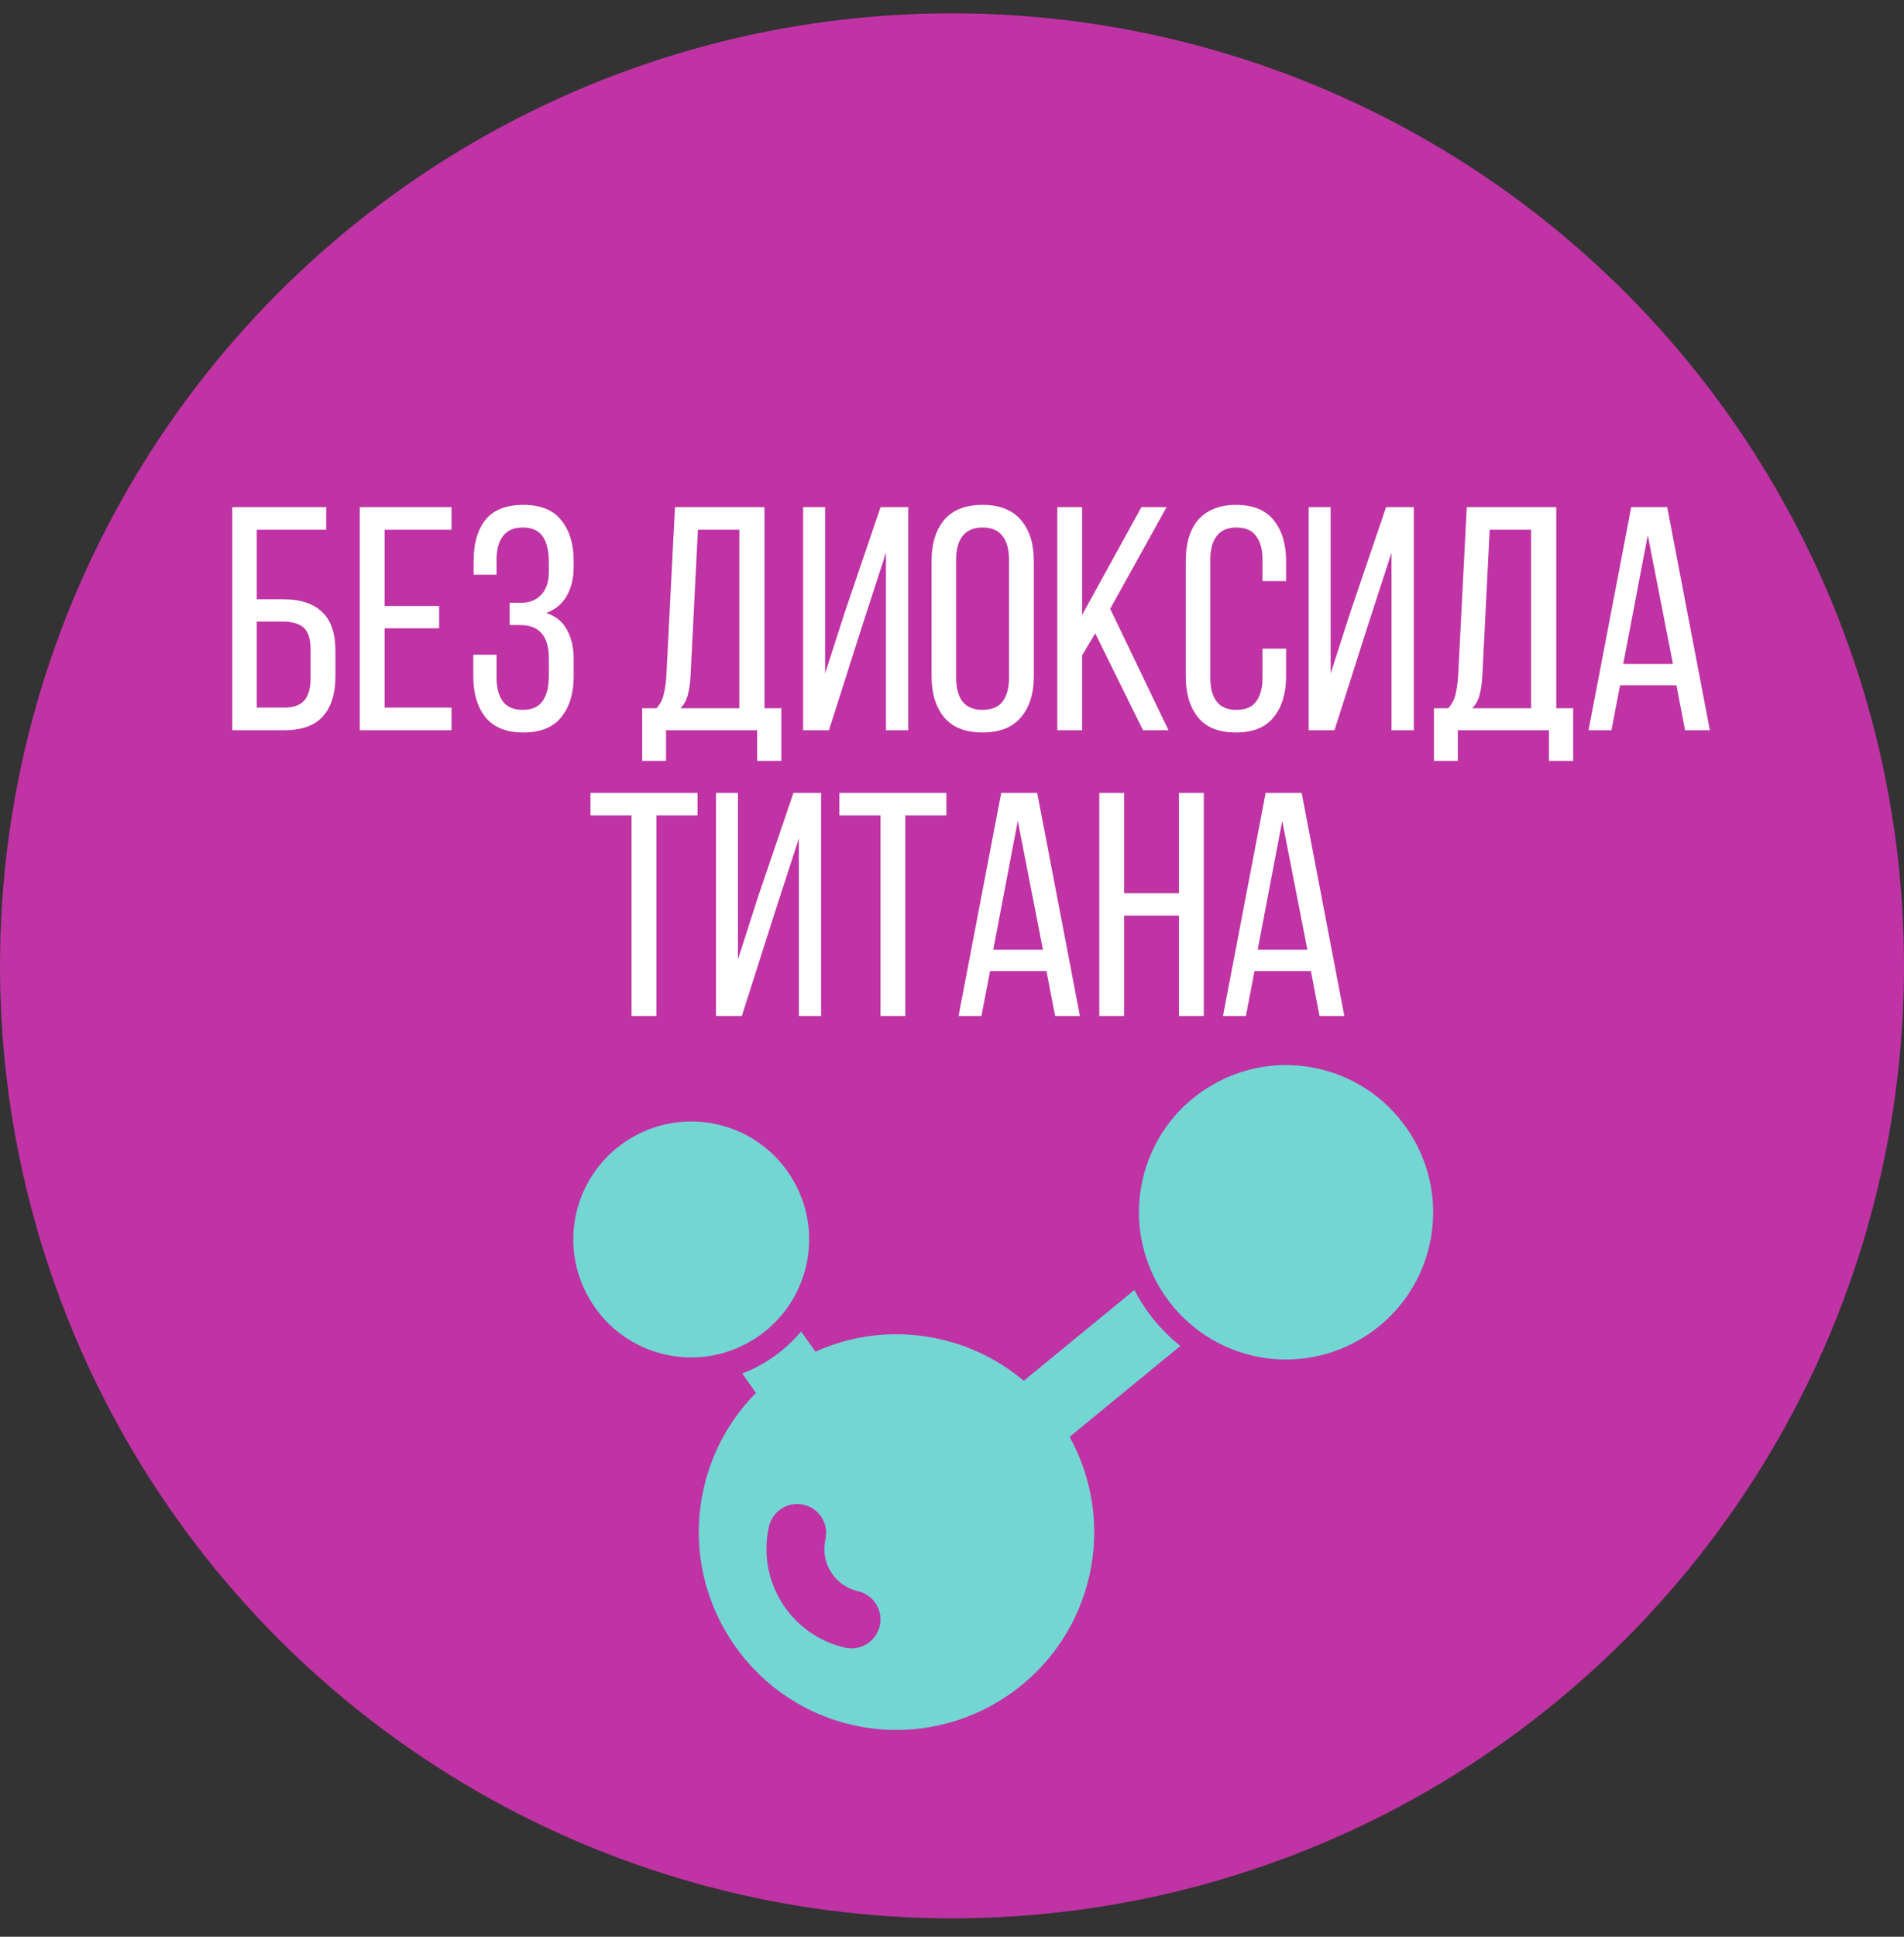 <?xml version="1.0" encoding="UTF-8"?> <svg xmlns="http://www.w3.org/2000/svg" width="60" height="61" viewBox="0 0 60 61" fill="none"><rect x="0" y="0" width="60" height="61" fill="#333333" stroke="none"/><circle cx="30" cy="30.42" r="30" fill="#C033A4"></circle><path d="M8.915 18.874C9.464 18.874 9.875 19.008 10.15 19.276C10.431 19.537 10.571 19.951 10.571 20.52V21.293C10.571 21.842 10.441 22.264 10.18 22.558C9.919 22.853 9.51 23 8.955 23H7.319V15.973H10.28V16.685H8.092V18.874H8.915ZM8.955 22.287C9.243 22.287 9.454 22.214 9.587 22.066C9.721 21.912 9.788 21.672 9.788 21.343V20.47C9.788 20.129 9.715 19.895 9.567 19.767C9.42 19.64 9.203 19.577 8.915 19.577H8.092V22.287H8.955ZM13.838 19.085V19.788H12.121V22.287H14.229V23H11.338V15.973H14.229V16.685H12.121V19.085H13.838ZM16.492 15.902C17.034 15.902 17.432 16.063 17.686 16.384C17.947 16.705 18.078 17.134 18.078 17.669V17.85C18.078 18.211 18.004 18.519 17.857 18.773C17.716 19.021 17.502 19.198 17.214 19.306C17.516 19.406 17.733 19.583 17.867 19.838C18.008 20.092 18.078 20.396 18.078 20.751V21.303C18.078 21.839 17.947 22.267 17.686 22.588C17.432 22.91 17.034 23.07 16.492 23.07C15.956 23.07 15.558 22.91 15.297 22.588C15.043 22.267 14.915 21.839 14.915 21.303V20.621H15.648V21.343C15.648 21.665 15.715 21.916 15.849 22.096C15.983 22.27 16.19 22.358 16.471 22.358C16.759 22.358 16.967 22.267 17.094 22.086C17.228 21.906 17.295 21.638 17.295 21.283V20.731C17.295 20.035 16.994 19.687 16.391 19.687H16.06V18.984H16.431C16.692 18.984 16.9 18.901 17.054 18.733C17.214 18.566 17.295 18.328 17.295 18.021V17.699C17.295 17.338 17.228 17.067 17.094 16.886C16.967 16.705 16.759 16.615 16.471 16.615C16.19 16.615 15.983 16.705 15.849 16.886C15.715 17.06 15.648 17.308 15.648 17.629V18.101H14.925V17.659C14.925 17.117 15.049 16.689 15.297 16.374C15.551 16.06 15.949 15.902 16.492 15.902ZM23.86 23.964V23H20.989V23.964H20.236V22.307H20.688C20.808 22.173 20.885 22.023 20.919 21.855C20.959 21.688 20.986 21.497 20.999 21.283L21.27 15.973H24.091V22.307H24.623V23.964H23.86ZM21.762 21.273C21.749 21.528 21.718 21.735 21.672 21.896C21.631 22.056 21.555 22.194 21.441 22.307H23.298V16.685H21.993L21.762 21.273ZM27.156 19.757L26.122 23H25.308V15.973H26.001V21.213L26.624 19.276L27.748 15.973H28.621V23H27.919V17.408L27.156 19.757ZM29.356 17.669C29.356 17.127 29.487 16.699 29.748 16.384C30.015 16.063 30.42 15.902 30.962 15.902C31.504 15.902 31.909 16.063 32.177 16.384C32.445 16.699 32.579 17.127 32.579 17.669V21.303C32.579 21.839 32.445 22.267 32.177 22.588C31.909 22.91 31.504 23.07 30.962 23.07C30.42 23.07 30.015 22.91 29.748 22.588C29.487 22.267 29.356 21.839 29.356 21.303V17.669ZM30.129 21.343C30.129 21.665 30.196 21.916 30.33 22.096C30.47 22.27 30.681 22.358 30.962 22.358C31.25 22.358 31.461 22.27 31.595 22.096C31.729 21.916 31.796 21.665 31.796 21.343V17.629C31.796 17.308 31.729 17.06 31.595 16.886C31.461 16.705 31.25 16.615 30.962 16.615C30.681 16.615 30.47 16.705 30.33 16.886C30.196 17.06 30.129 17.308 30.129 17.629V21.343ZM34.513 19.948L34.101 20.641V23H33.318V15.973H34.101V19.366L35.969 15.973H36.762L34.985 19.175L36.822 23H36.019L34.513 19.948ZM38.942 15.902C39.484 15.902 39.882 16.063 40.137 16.384C40.398 16.705 40.528 17.134 40.528 17.669V18.302H39.785V17.629C39.785 17.308 39.718 17.06 39.584 16.886C39.457 16.705 39.25 16.615 38.962 16.615C38.681 16.615 38.474 16.705 38.34 16.886C38.206 17.06 38.139 17.308 38.139 17.629V21.343C38.139 21.665 38.206 21.916 38.34 22.096C38.474 22.27 38.681 22.358 38.962 22.358C39.25 22.358 39.457 22.27 39.584 22.096C39.718 21.916 39.785 21.665 39.785 21.343V20.43H40.528V21.303C40.528 21.839 40.398 22.267 40.137 22.588C39.882 22.91 39.484 23.07 38.942 23.07C38.407 23.07 38.008 22.91 37.747 22.588C37.493 22.267 37.366 21.839 37.366 21.303V17.669C37.366 17.401 37.396 17.161 37.456 16.946C37.523 16.726 37.62 16.538 37.747 16.384C37.881 16.23 38.045 16.113 38.239 16.033C38.44 15.946 38.674 15.902 38.942 15.902ZM43.087 19.757L42.053 23H41.24V15.973H41.932V21.213L42.555 19.276L43.679 15.973H44.553V23H43.85V17.408L43.087 19.757ZM48.811 23.964V23H45.94V23.964H45.187V22.307H45.639C45.759 22.173 45.836 22.023 45.87 21.855C45.91 21.688 45.937 21.497 45.95 21.283L46.221 15.973H49.042V22.307H49.574V23.964H48.811ZM46.713 21.273C46.7 21.528 46.669 21.735 46.623 21.896C46.582 22.056 46.505 22.194 46.392 22.307H48.249V16.685H46.944L46.713 21.273ZM51.052 21.584L50.781 23H50.059L51.404 15.973H52.538L53.883 23H53.1L52.829 21.584H51.052ZM51.153 20.912H52.719L51.926 16.856L51.153 20.912ZM19.902 32V25.685H18.607V24.973H21.98V25.685H20.685V32H19.902ZM24.411 28.757L23.377 32H22.563V24.973H23.256V30.213L23.878 28.276L25.003 24.973H25.876V32H25.174V26.408L24.411 28.757ZM27.745 32V25.685H26.45V24.973H29.823V25.685H28.528V32H27.745ZM31.2 30.584L30.928 32H30.206L31.551 24.973H32.685L34.031 32H33.248L32.977 30.584H31.2ZM31.3 29.912H32.866L32.073 25.856L31.3 29.912ZM35.425 28.838V32H34.642V24.973H35.425V28.135H37.151V24.973H37.935V32H37.151V28.838H35.425ZM39.533 30.584L39.262 32H38.539L39.884 24.973H41.019L42.364 32H41.581L41.31 30.584H39.533ZM39.633 29.912H41.199L40.406 25.856L39.633 29.912Z" fill="white"></path><path d="M37.197 42.391C36.597 41.916 36.101 41.315 35.748 40.629L32.261 43.49C31.526 42.87 30.638 42.41 29.637 42.181C28.298 41.876 26.928 42.017 25.698 42.572L25.245 41.936C24.753 42.523 24.115 42.983 23.388 43.26L23.823 43.872C23.011 44.689 22.44 45.718 22.177 46.87C21.413 50.219 23.516 53.566 26.866 54.33C27.33 54.437 27.794 54.487 28.252 54.487C31.093 54.487 33.668 52.526 34.326 49.642C34.679 48.094 34.419 46.547 33.707 45.255L37.197 42.391ZM27.723 51.208C27.626 51.631 27.25 51.918 26.834 51.918C26.767 51.918 26.699 51.91 26.63 51.895C24.917 51.504 23.842 49.792 24.233 48.079C24.345 47.588 24.834 47.281 25.325 47.393C25.816 47.505 26.123 47.994 26.011 48.485C25.93 48.84 25.992 49.205 26.186 49.513C26.38 49.821 26.681 50.035 27.036 50.116C27.527 50.228 27.835 50.717 27.723 51.208Z" fill="#73D6D3"></path><path d="M41.558 33.663C40.351 33.388 39.109 33.599 38.06 34.258C37.012 34.917 36.283 35.944 36.007 37.152C35.439 39.644 37.004 42.134 39.496 42.703V42.703C39.842 42.782 40.187 42.819 40.528 42.819C42.642 42.819 44.557 41.361 45.047 39.214C45.615 36.722 44.05 34.232 41.558 33.663Z" fill="#73D6D3"></path><path d="M24.928 37.061C24.4 36.221 23.576 35.636 22.608 35.416C20.611 34.96 18.615 36.214 18.159 38.212C17.704 40.209 18.958 42.205 20.955 42.661C21.233 42.724 21.509 42.754 21.782 42.754C23.477 42.754 25.012 41.585 25.404 39.864C25.625 38.897 25.456 37.901 24.928 37.061Z" fill="#73D6D3"></path></svg> 